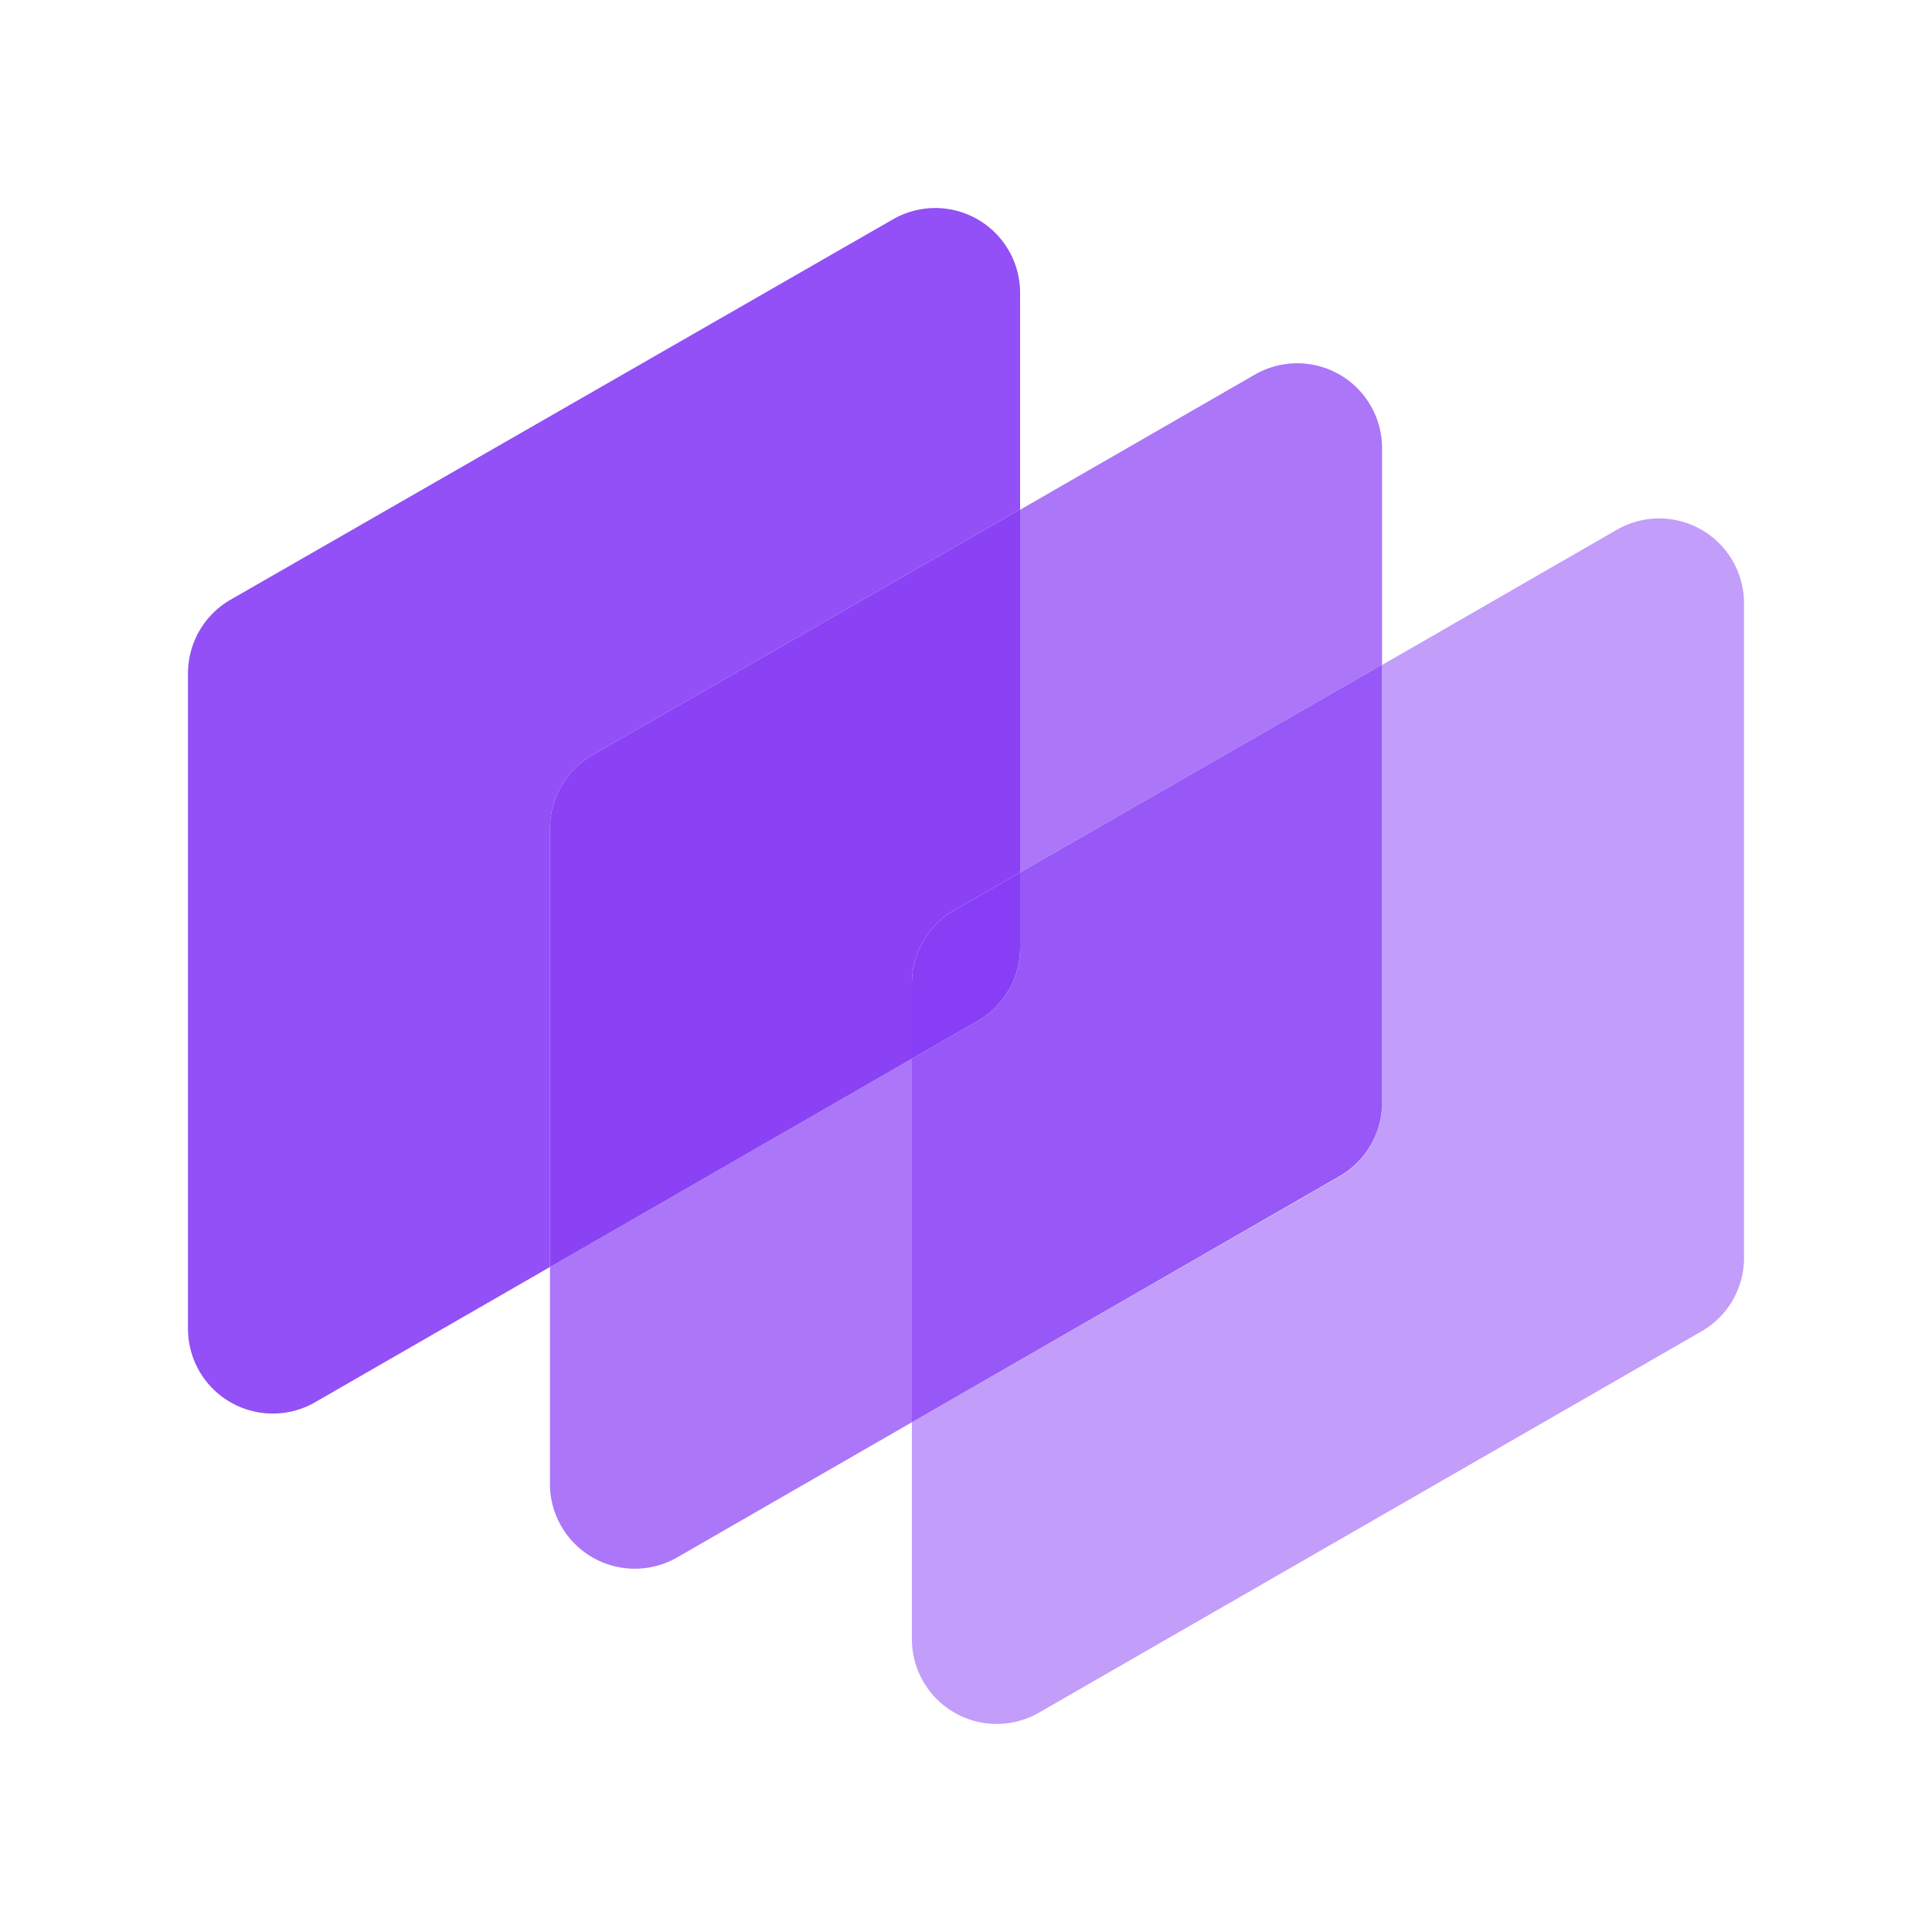 <svg xmlns="http://www.w3.org/2000/svg" viewBox="0 0 200 200"><defs><style>.cls-1{fill:#9250f6;}.cls-2{fill:#ab77f8;}.cls-3{fill:#8b42f5;}.cls-4{fill:#c29dfa;}.cls-5{fill:#9758f7;}.cls-6{fill:#873ef5;}</style></defs><g id="Outlines"><path class="cls-1" d="M61.34,78.15,105.6,52.73V30.32A8.78,8.78,0,0,0,92.45,22.7L23.87,62.08a8.8,8.8,0,0,0-4.41,7.61v67.86a8.78,8.78,0,0,0,13.16,7.61l24.31-14V85.76A8.77,8.77,0,0,1,61.34,78.15Z"/><path class="cls-2" d="M56.93,131.17v22.45a8.79,8.79,0,0,0,13.16,7.61l24.31-14V109.6Z"/><path class="cls-2" d="M143.07,68.8V46.38a8.78,8.78,0,0,0-13.15-7.61l-24.32,14V90.32Z"/><path class="cls-3" d="M94.4,101.83a8.78,8.78,0,0,1,4.41-7.62l6.79-3.89V52.73L61.34,78.15a8.77,8.77,0,0,0-4.41,7.61v45.41L94.4,109.6Z"/><path class="cls-4" d="M167.38,54.84l-24.31,14v45.35a8.79,8.79,0,0,1-4.4,7.61L94.4,147.23v22.45a8.78,8.78,0,0,0,13.16,7.61l68.58-39.47a8.76,8.76,0,0,0,4.4-7.6V62.45A8.78,8.78,0,0,0,167.38,54.84Z"/><path class="cls-5" d="M143.07,114.15V68.8L105.6,90.32v7.76a8.79,8.79,0,0,1-4.4,7.61l-6.8,3.91v37.63l44.27-25.47A8.79,8.79,0,0,0,143.07,114.15Z"/><path class="cls-6" d="M94.4,101.83v7.77l6.8-3.91a8.79,8.79,0,0,0,4.4-7.61V90.32l-6.79,3.89A8.78,8.78,0,0,0,94.4,101.83Z"/></g></svg>